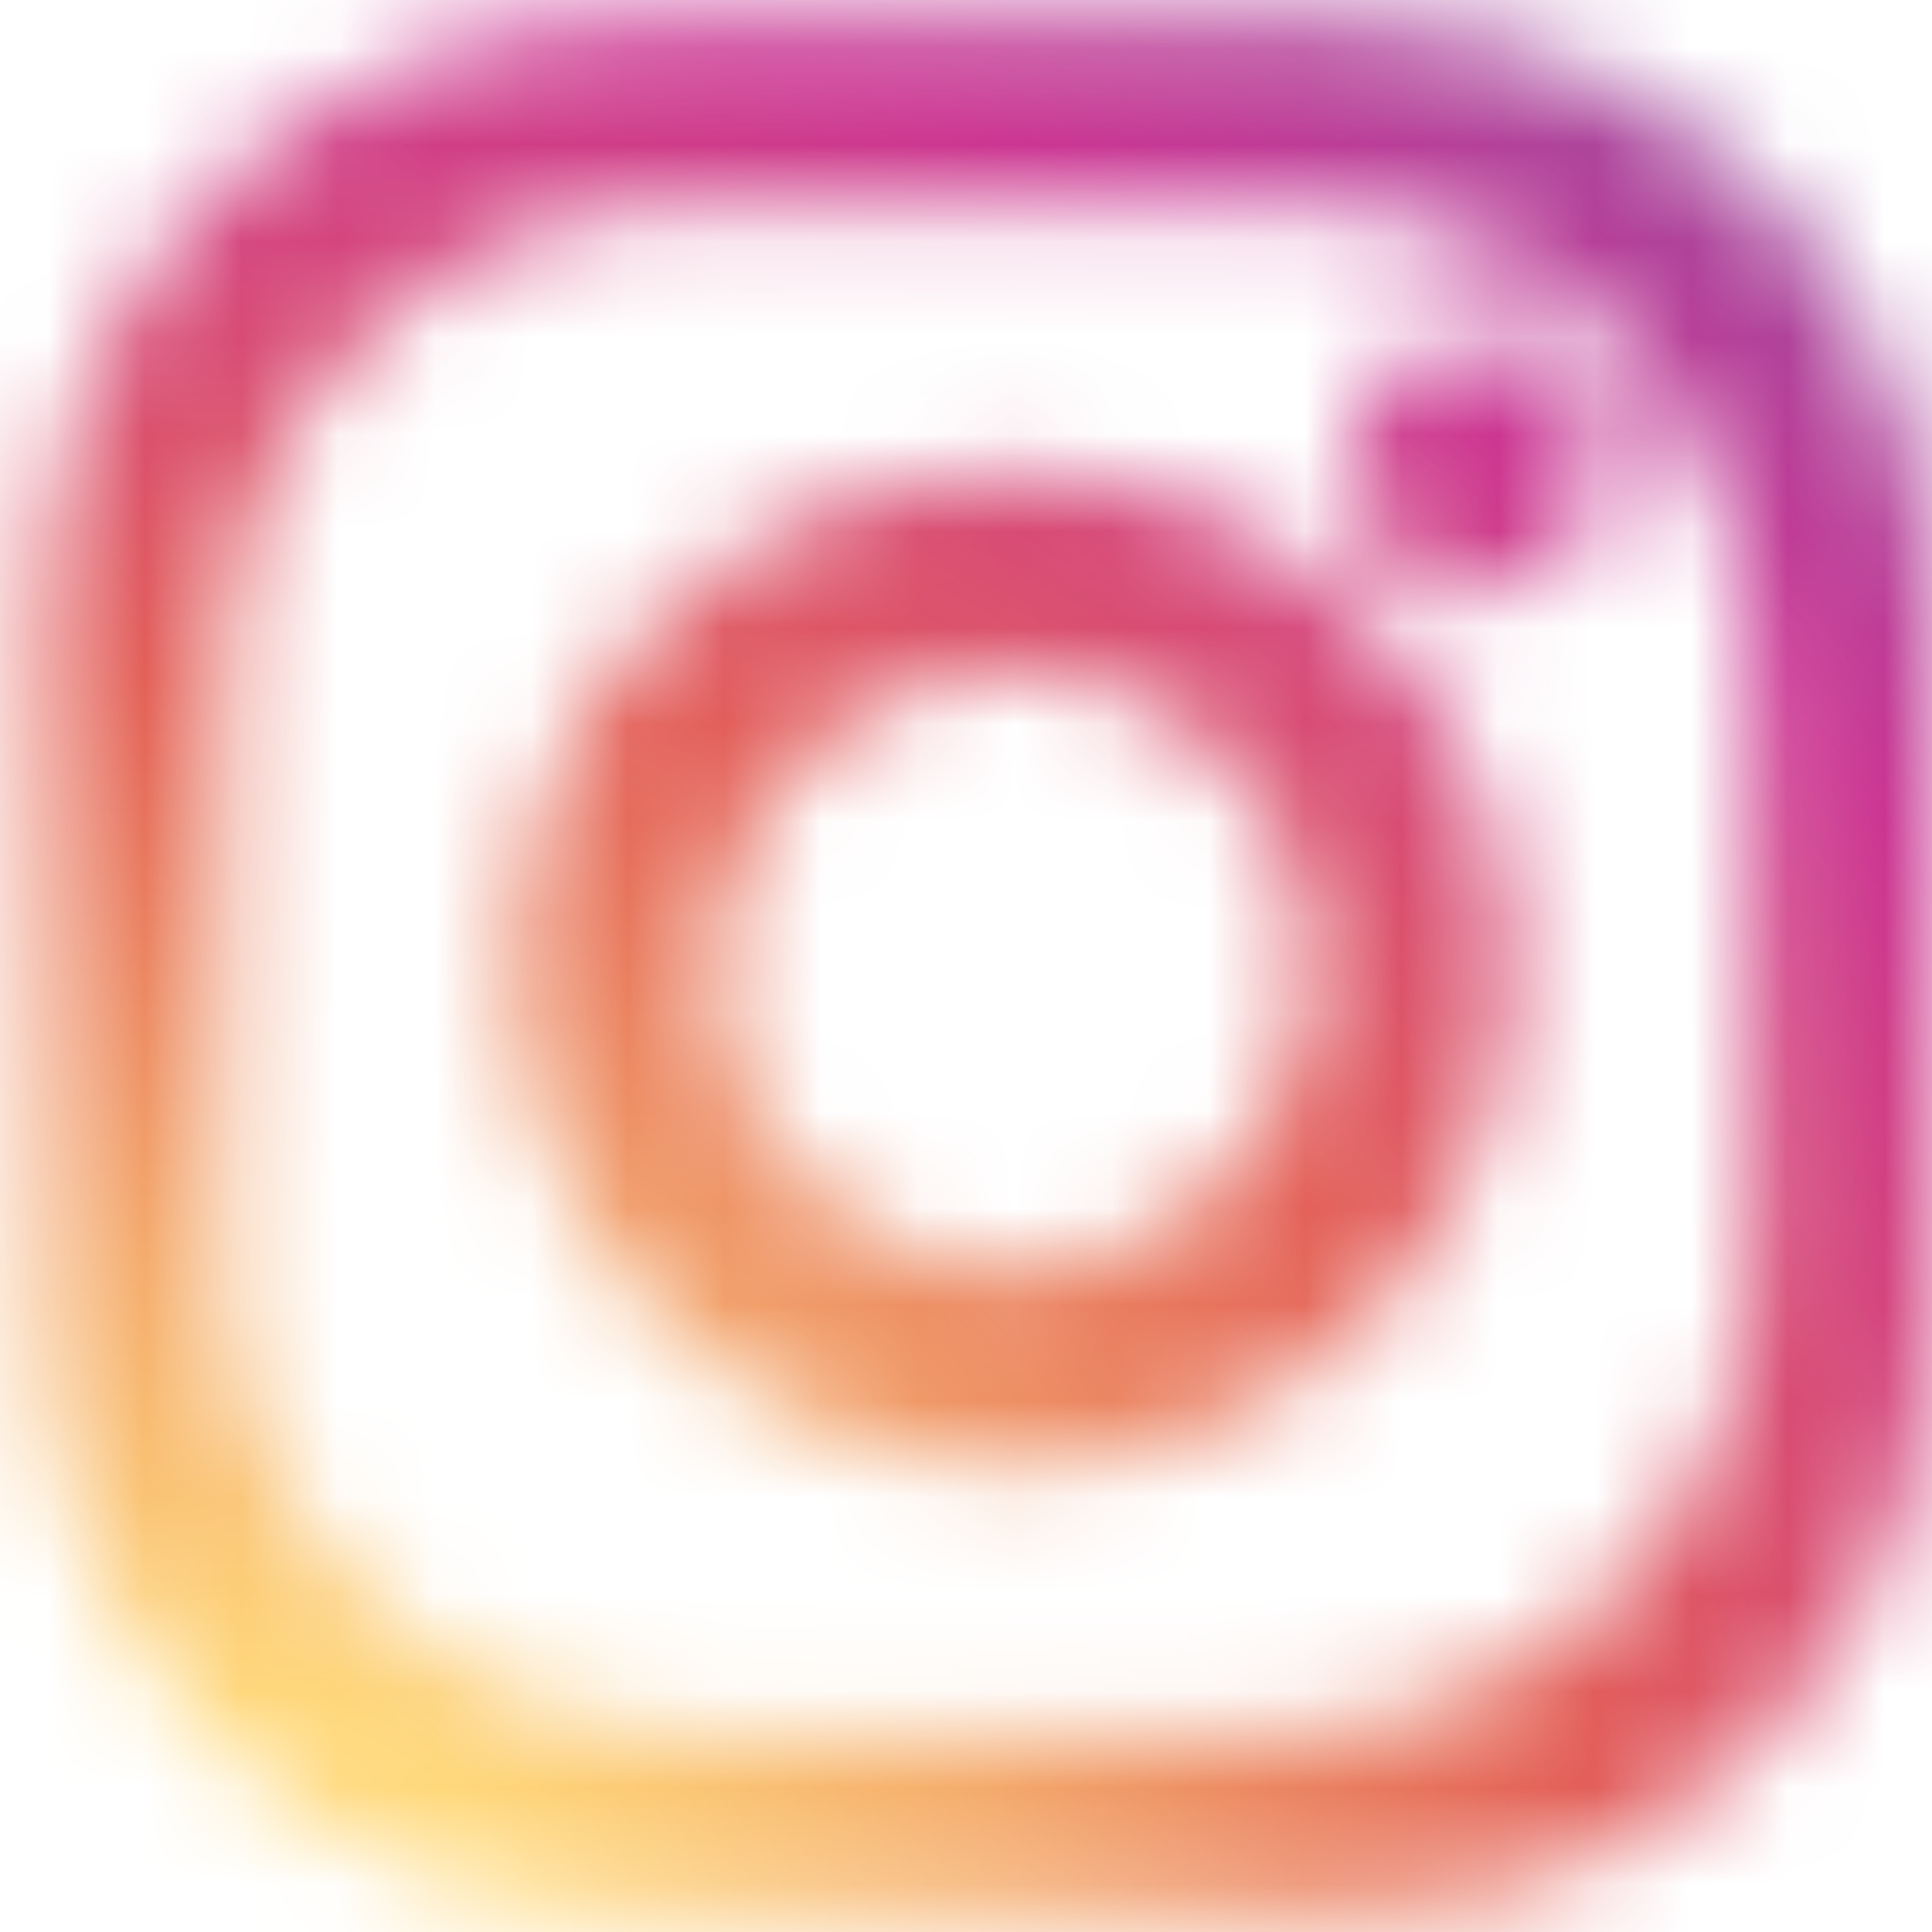 <svg width="20" height="20" viewBox="0 0 20 20" fill="none" xmlns="http://www.w3.org/2000/svg">
<mask id="mask0_48_42" style="mask-type:alpha" maskUnits="userSpaceOnUse" x="0" y="0" width="20" height="20">
<path d="M13.98 0.23H6.48C3.15 0.23 0.46 2.93 0.46 6.25V13.75C0.46 17.08 3.16 19.77 6.48 19.77H13.98C17.31 19.77 20 17.07 20 13.75V6.25C20 2.92 17.3 0.23 13.98 0.23ZM18.13 13.04C18.13 15.73 15.95 17.91 13.26 17.91H7.2C4.51 17.91 2.33 15.73 2.33 13.04V6.98C2.33 4.29 4.51 2.11 7.2 2.11H13.26C15.95 2.11 18.13 4.29 18.13 6.98V13.04Z" fill="white"/>
<path d="M10.49 4.89C7.64 4.89 5.34 7.19 5.34 10.04C5.34 12.89 7.65 15.19 10.49 15.19C13.33 15.19 15.64 12.88 15.64 10.04C15.64 7.2 13.33 4.89 10.49 4.89ZM10.49 13.14C8.78 13.14 7.39 11.75 7.39 10.04C7.39 8.33 8.78 6.94 10.49 6.94C12.2 6.94 13.59 8.33 13.59 10.04C13.59 11.75 12.2 13.14 10.49 13.14Z" fill="white"/>
<path d="M16.6 4.81C16.6 5.53 16.01 6.12 15.29 6.12C14.57 6.12 13.98 5.53 13.98 4.81C13.98 4.09 14.57 3.5 15.29 3.5C16.01 3.5 16.6 4.09 16.6 4.81Z" fill="white"/>
</mask>
<g mask="url(#mask0_48_42)">
<path d="M10.23 24.84C18.514 24.84 25.23 18.124 25.23 9.84C25.23 1.556 18.514 -5.16 10.23 -5.16C1.946 -5.16 -4.77 1.556 -4.77 9.84C-4.77 18.124 1.946 24.84 10.23 24.84Z" fill="url(#paint0_radial_48_42)"/>
</g>
<defs>
<radialGradient id="paint0_radial_48_42" cx="0" cy="0" r="1" gradientUnits="userSpaceOnUse" gradientTransform="translate(2.565 20.835) scale(30.77)">
<stop offset="0.1" stop-color="#FFD87A"/>
<stop offset="0.15" stop-color="#FCCB76"/>
<stop offset="0.26" stop-color="#F4AA6C"/>
<stop offset="0.4" stop-color="#E7745D"/>
<stop offset="0.45" stop-color="#E36058"/>
<stop offset="0.68" stop-color="#CB3592"/>
<stop offset="1" stop-color="#6567AE"/>
</radialGradient>
</defs>
</svg>
